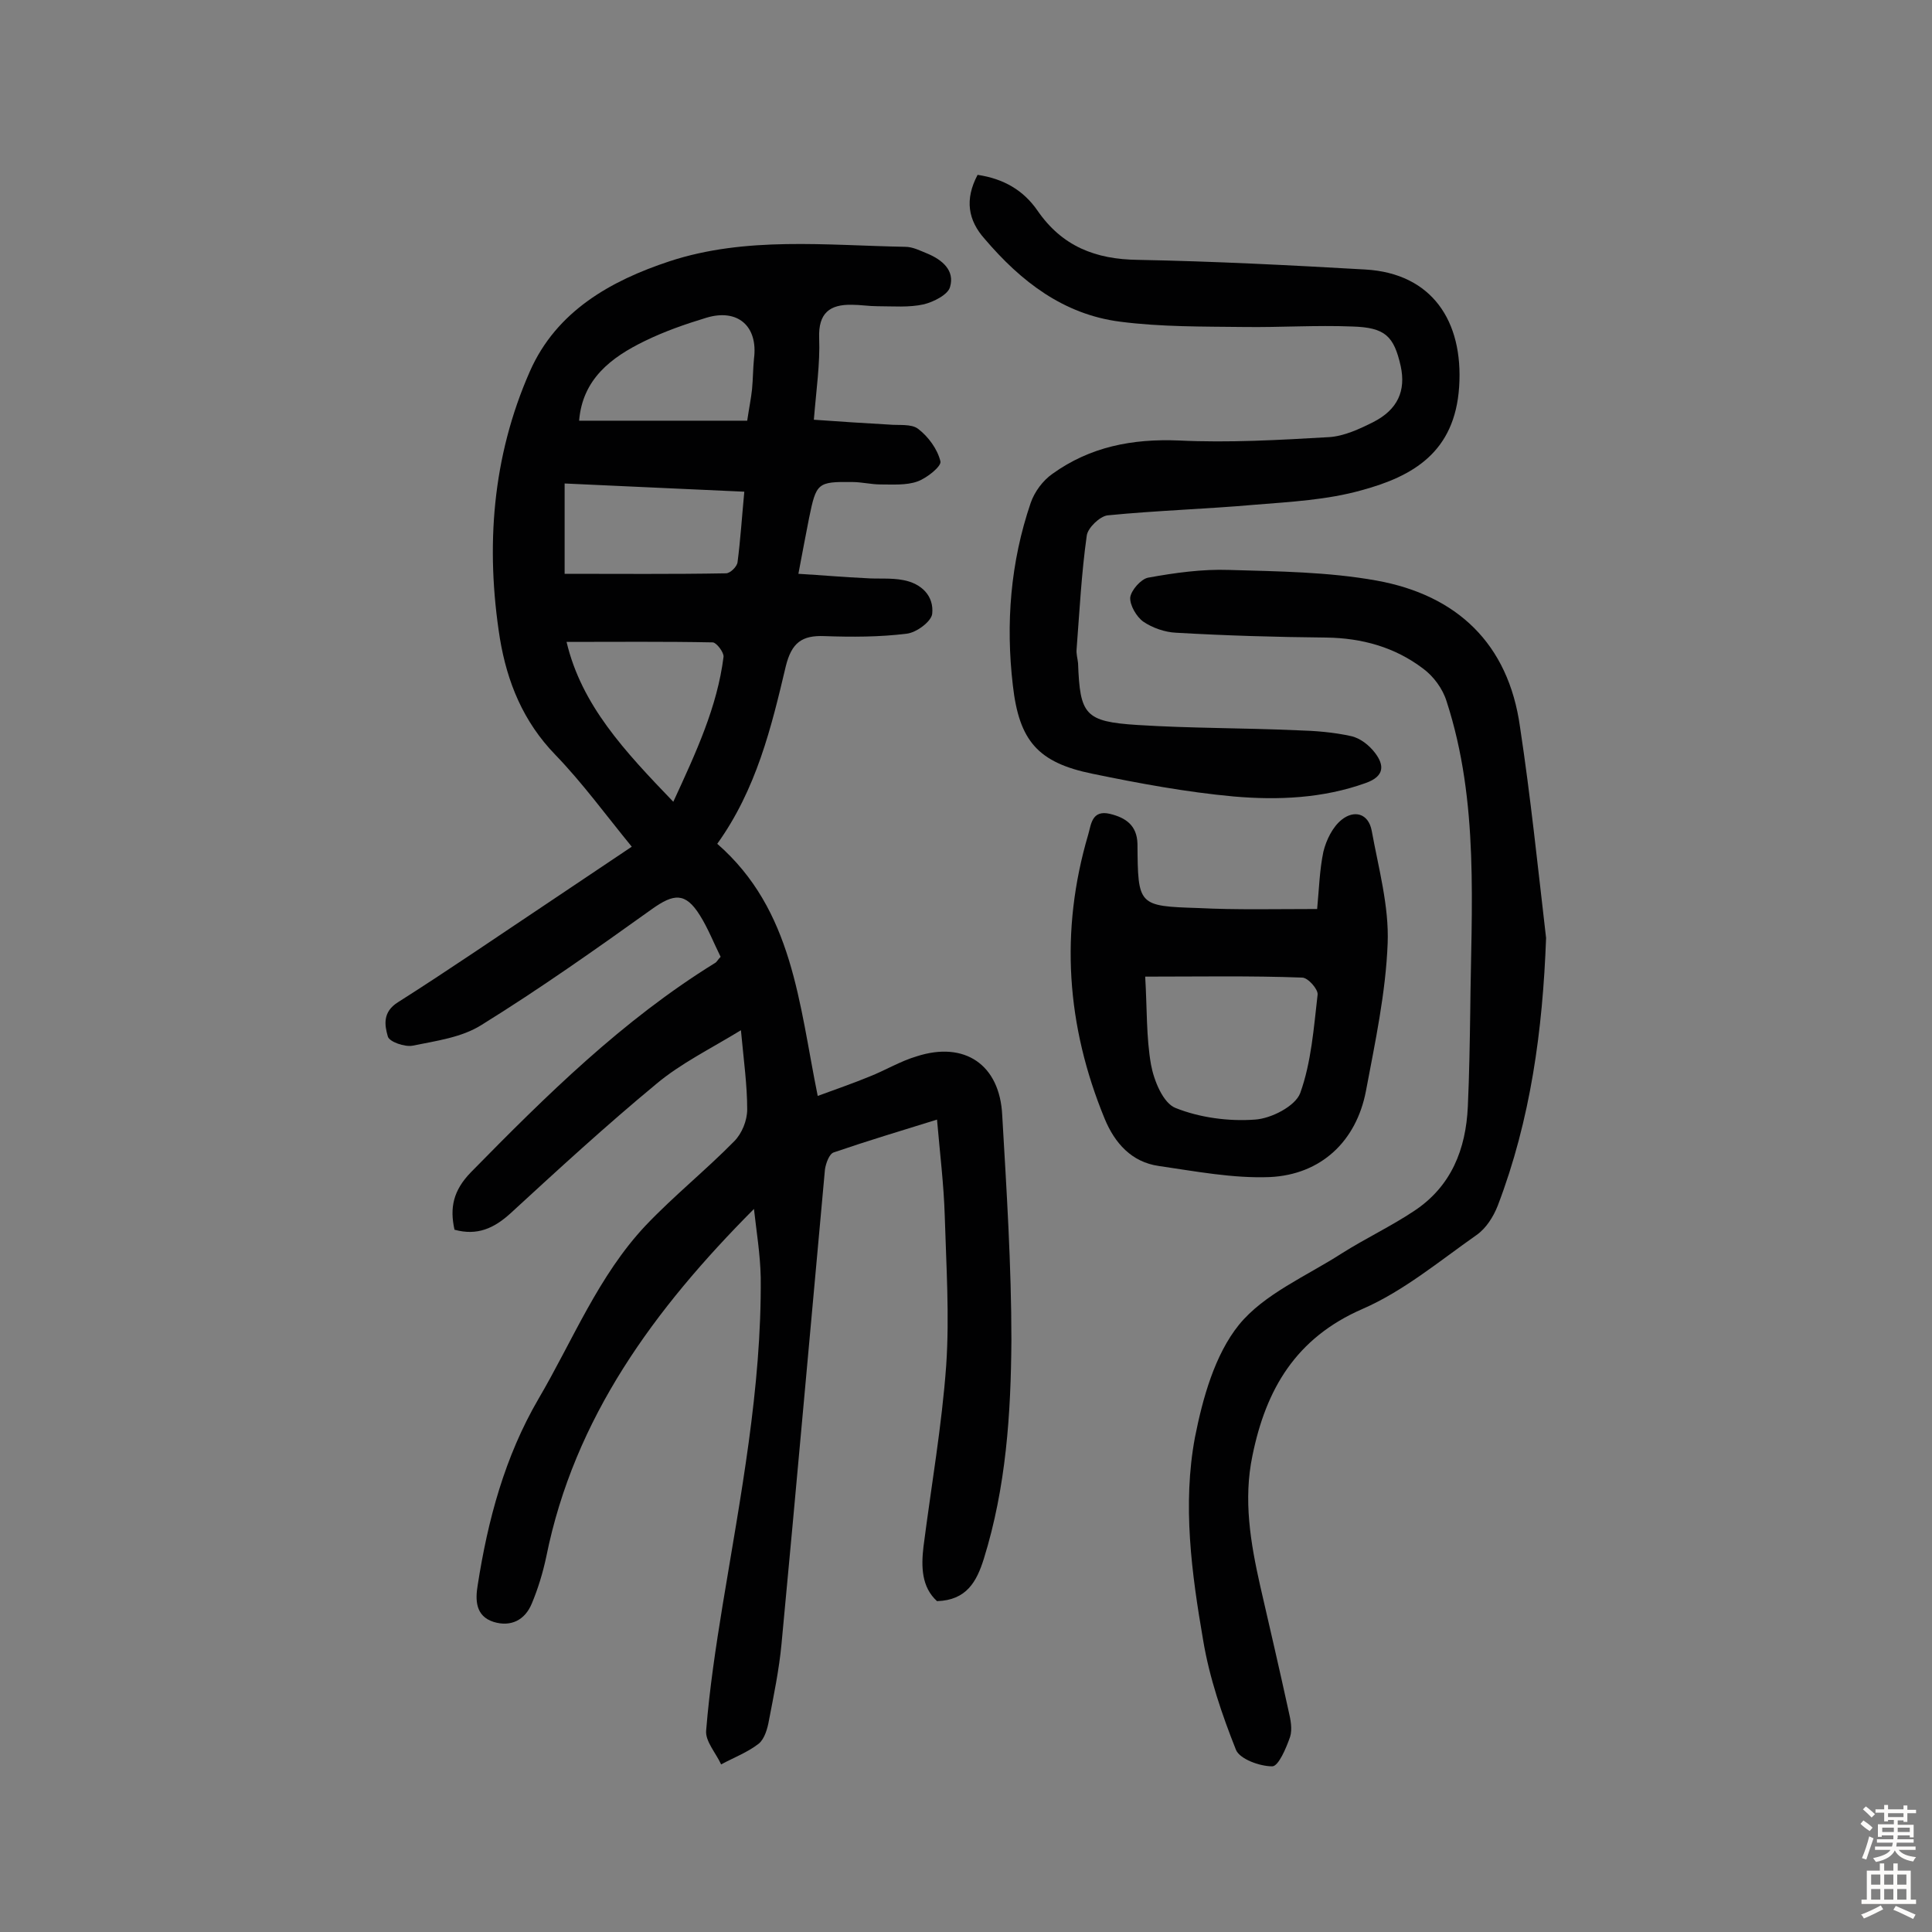 <svg enable-background="new 0 0 400 400" viewBox="0 0 400 400" xmlns="http://www.w3.org/2000/svg"><rect x="0" y="0" width="400" height="400" fill="#808080" stroke="none"/><g fill="#010102"><path d="m156.1 250.3c-20.6 20.7-37.2 43.2-43 72-.7 3.3-1.7 6.6-3 9.7-1.4 3.4-4.3 4.9-7.9 3.8-3.8-1.2-3.8-4.6-3.3-7.6 2.1-13.5 5.6-26.6 12.6-38.6 7.1-12.1 12.4-25.5 22.2-35.9 5.8-6.1 12.4-11.4 18.3-17.4 1.6-1.6 2.7-4.3 2.7-6.6 0-5-.7-10-1.3-16.4-6.4 3.9-12.5 6.9-17.5 11.1-10.4 8.6-20.3 17.7-30.2 26.8-3.4 3.1-6.9 4.7-11.6 3.4-1-4.5-.3-8.1 3.4-11.9 15.6-15.9 31.4-31.5 50.5-43.3.4-.2.6-.7 1.2-1.3-1.4-2.8-2.6-5.9-4.3-8.6-3-4.8-5.4-4.5-9.9-1.3-11.6 8.3-23.2 16.5-35.3 24-4.1 2.6-9.4 3.3-14.3 4.3-1.6.3-4.8-.8-5.1-1.9-.7-2.4-1.1-5.1 2.1-7.1 10.4-6.6 20.6-13.6 30.8-20.4 5.8-3.9 11.5-7.7 17.6-11.8-5.4-6.6-10.2-13.2-15.8-19-6.7-6.9-10-15.1-11.5-24.1-3-18.9-1.6-37.6 6.2-55.3 5.5-12.5 16.8-18.8 28.9-22.8 15.8-5.2 32.5-3.3 48.8-3 1.6 0 3.1.8 4.6 1.4 3.1 1.3 5.7 3.5 4.7 6.9-.4 1.6-3.4 3.1-5.4 3.6-3.1.7-6.4.4-9.6.4-1.8 0-3.6-.3-5.3-.3-4.6-.1-7 1.7-6.8 6.9.2 5.3-.6 10.7-1.1 16.9 5.4.4 10.4.7 15.5 1 2.1.2 4.7-.2 6.1.9 2.1 1.6 4 4.2 4.6 6.7.3 1-2.8 3.5-4.8 4.2-2.3.8-5 .6-7.6.6-1.9 0-3.9-.5-5.8-.5-7.3-.1-7.5.2-9 7.5-.7 3.6-1.4 7.2-2.2 11.5 5 .3 9.5.7 13.9.9 2.6.2 5.2-.1 7.8.4 3.8.7 6.4 3.3 6 7-.2 1.6-3.3 3.9-5.3 4.1-5.6.7-11.3.7-17 .5-4.7-.2-6.8 1.4-8 6.2-3 12.7-6.1 25.5-14.2 36.8 15.7 13.7 16.9 33 20.8 52.2 3.8-1.4 7.3-2.6 10.7-4 3.3-1.3 6.4-3.2 9.8-4.2 9.9-3.2 17.2 1.7 17.7 12.2.9 15.5 1.9 31.1 1.9 46.6-.1 15.2-1.1 30.4-5.7 45.2-1.5 4.8-3.6 8.6-9.7 8.8-3.2-2.9-3.3-7.1-2.8-11.3 1.6-12.5 3.8-25 4.7-37.5.7-10.3 0-20.7-.3-31-.2-6.5-1-12.9-1.6-19.9-7.4 2.3-14.4 4.4-21.4 6.8-.9.3-1.6 2.2-1.8 3.5-3 32.7-5.9 65.5-9 98.3-.5 5.3-1.6 10.6-2.6 15.8-.3 1.7-.9 3.8-2.1 4.8-2.3 1.8-5.2 2.9-7.8 4.3-1.1-2.4-3.3-4.8-3.1-7 .7-8.7 2-17.3 3.4-25.9 3.7-22.5 8.1-45 7.9-67.9-.1-4.9-.9-9.6-1.4-14.2zm-2-148.5c-12.7-.6-24.7-1.1-37.2-1.7v18.7c11.2 0 22.3.1 33.4-.1.9 0 2.3-1.4 2.4-2.3.6-4.6.9-9.3 1.4-14.6zm-14.7 64.2c4.8-10.4 9.1-19.7 10.4-30 .1-.9-1.4-2.9-2.2-3-10-.2-20-.1-30.3-.1 3.1 13.1 12 22.6 22.1 33.1zm15.3-78.9c.4-2.7.8-4.6 1-6.5.2-2.1.2-4.2.4-6.3.9-6.8-3.4-10.5-9.9-8.5-4.3 1.3-8.6 2.8-12.7 4.8-7 3.4-12.9 7.9-13.6 16.5z"/><path d="m320.1 194.2c-.7 19.1-3.2 37.6-10 55.4-.9 2.3-2.4 4.7-4.4 6.1-7.7 5.4-15.1 11.6-23.6 15.3-13.8 6-20 16.6-22.8 30.4-1.9 9.1-.4 18 1.6 26.9 2 8.7 4 17.3 5.9 26 .4 1.7.8 3.7.3 5.3-.8 2.3-2.4 6.1-3.7 6.1-2.6 0-6.7-1.5-7.5-3.4-2.9-7.3-5.5-14.9-6.8-22.7-2.4-13.9-4.3-28.1-1.7-42 1.6-8.1 4.1-17.1 9.1-23.3 5.2-6.4 14-10.1 21.3-14.8 4.9-3.1 10.2-5.6 15-8.8 7.7-5.1 10.7-12.8 11.1-21.6.3-6.6.4-13.2.5-19.8.2-21.5 1.9-43.2-4.9-64.1-.8-2.6-2.7-5.2-4.9-6.8-5.8-4.4-12.6-6.3-20-6.4-10.4-.1-20.7-.4-31.1-1-2.3-.1-4.9-1-6.8-2.3-1.4-1-2.8-3.4-2.7-5 .2-1.5 2.2-3.8 3.7-4.1 5.5-1 11.2-1.8 16.8-1.6 10.2.3 20.5.4 30.5 2.2 16.6 3 27.3 13 29.7 30.3 2.2 14.5 3.7 29.1 5.4 43.7z"/><path d="m202.4 36.2c5.4.8 9.5 3.2 12.4 7.4 5.1 7.4 12 10.1 20.8 10.2 15.7.3 31.4 1.1 47.1 2 13.7.8 20.3 10.6 19.4 24.3-.9 13.5-9.5 18.5-20.2 21.4-7.1 2-14.7 2.4-22.1 3-10.2.9-20.4 1.2-30.5 2.2-1.6.2-4.1 2.6-4.3 4.2-1.1 7.8-1.5 15.7-2.1 23.5-.1 1 .2 1.9.3 2.9.4 10.7 1.4 12.1 12.3 12.8 11 .7 22 .6 33.1 1.1 3.7.1 7.5.4 11.1 1.2 1.9.4 3.8 1.9 5 3.5 1.9 2.5 2 4.8-1.9 6.2-8.9 3.2-18.2 3.6-27.4 2.8-9.8-.9-19.5-2.7-29.2-4.7-11.3-2.3-15.2-6.8-16.5-18.3-1.5-12.8-.5-25.5 3.7-37.8.8-2.3 2.5-4.6 4.5-6 7.8-5.6 16.5-7.3 26.2-6.9 10.3.5 20.7-.1 31.1-.7 3.1-.2 6.3-1.7 9.1-3.1 5.1-2.6 6.8-6.5 5.7-11.6-1.4-6.2-3.2-8-10-8.2-7.5-.3-14.9.2-22.4.1-8.6-.1-17.2 0-25.7-1.1-11.7-1.5-20.5-8.3-28-17.1-3.5-3.9-4.2-8.2-1.5-13.3z"/><path d="m272.7 188.2c.4-4.2.5-8.1 1.3-11.9.6-2.4 1.9-5.1 3.8-6.6 2.5-2 5.5-1.4 6.2 2.3 1.4 7.7 3.6 15.6 3.3 23.3-.4 10.3-2.6 20.5-4.5 30.6-2 10.4-9.3 17.3-19.9 17.8-7.6.3-15.4-1.2-23-2.3-5.6-.8-9.1-4.7-11.2-9.8-7.9-19.2-9.3-38.8-3.4-58.8.6-2 .7-5.2 4.5-4.3 3.3.8 5.6 2.4 5.7 6.2.1 12.8.1 12.9 12.6 13.3 8 .4 16 .2 24.6.2zm-35.6 14c.4 6.6.2 12.5 1.2 18.2.6 3.3 2.5 8 5.1 9 5 2 11 2.8 16.4 2.4 3.4-.2 8.4-2.8 9.4-5.5 2.3-6.4 2.8-13.5 3.6-20.4.1-1.1-2-3.5-3.2-3.5-10.7-.4-21.4-.2-32.5-.2z"/></g><path d="m385.2 377.6.6-.7c.6.4 1.3.9 1.9 1.5l-.6.7c-.8-.5-1.4-1-1.9-1.5zm.3 7.1c.6-1.4 1.1-2.9 1.5-4.5.3.1.6.3.9.4-.5 1.4-1 2.9-1.5 4.4zm.2-10.1.6-.6c.7.5 1.3 1.1 1.9 1.6l-.7.7c-.6-.6-1.2-1.2-1.8-1.7zm8.4-.8h.8v.9h1.8v.7h-1.8v1.8h-.8v-.3h-1.2v.9h3.3v2.6h-.8v-.4h-2.5c0 .3 0 .6-.1.8h3.4v.7h-3.5c0 .3-.1.6-.1.8h4v.7h-3.5c.7.9 1.9 1.3 3.6 1.5-.2.2-.4.5-.6.9-1.9-.3-3.2-1.1-3.8-2.3-.5 1.1-1.8 2-3.9 2.4-.2-.3-.4-.5-.6-.8 1.9-.4 3.1-.9 3.6-1.7h-3.2v-.7h3.5c.1-.2.1-.5.2-.8h-3.3v-.7h3.4c0-.2 0-.5 0-.8h-2.4v.3h-.8v-2.6h3.3v-.9h-1.2v.3h-.8v-1.8h-1.8v-.7h1.8v-.9h.8v.9h3.2zm-4.4 5.5h2.4c0-.3 0-.6 0-.9h-2.4zm1.2-3.1h3.2v-.8h-3.2zm4.4 2.2h-2.4v.9h2.5v-.9z" fill="#fcfbfa"/><path d="m389.2 385.8h.9v1.5h1.9v-1.5h.9v1.5h2.7v6h1.1v.9h-11.3v-.9h1.1v-6h2.7zm.2 8.7.5.8c-1.2.6-2.5 1.3-4 1.9-.2-.3-.3-.6-.6-.8 1.6-.6 3-1.3 4.1-1.9zm-2-4.3h1.9v-2.1h-1.9zm0 3.1h1.9v-2.2h-1.9zm2.7-3.1h1.9v-2.1h-1.9zm0 3.1h1.9v-2.2h-1.9zm2.4 1.3c1.4.6 2.7 1.2 4.1 1.8l-.5.9c-1.5-.7-2.8-1.4-4.1-1.9zm2.2-6.5h-1.9v2.1h1.9zm-1.9 5.2h1.9v-2.2h-1.9z" fill="#fcfbfa"/></svg>
